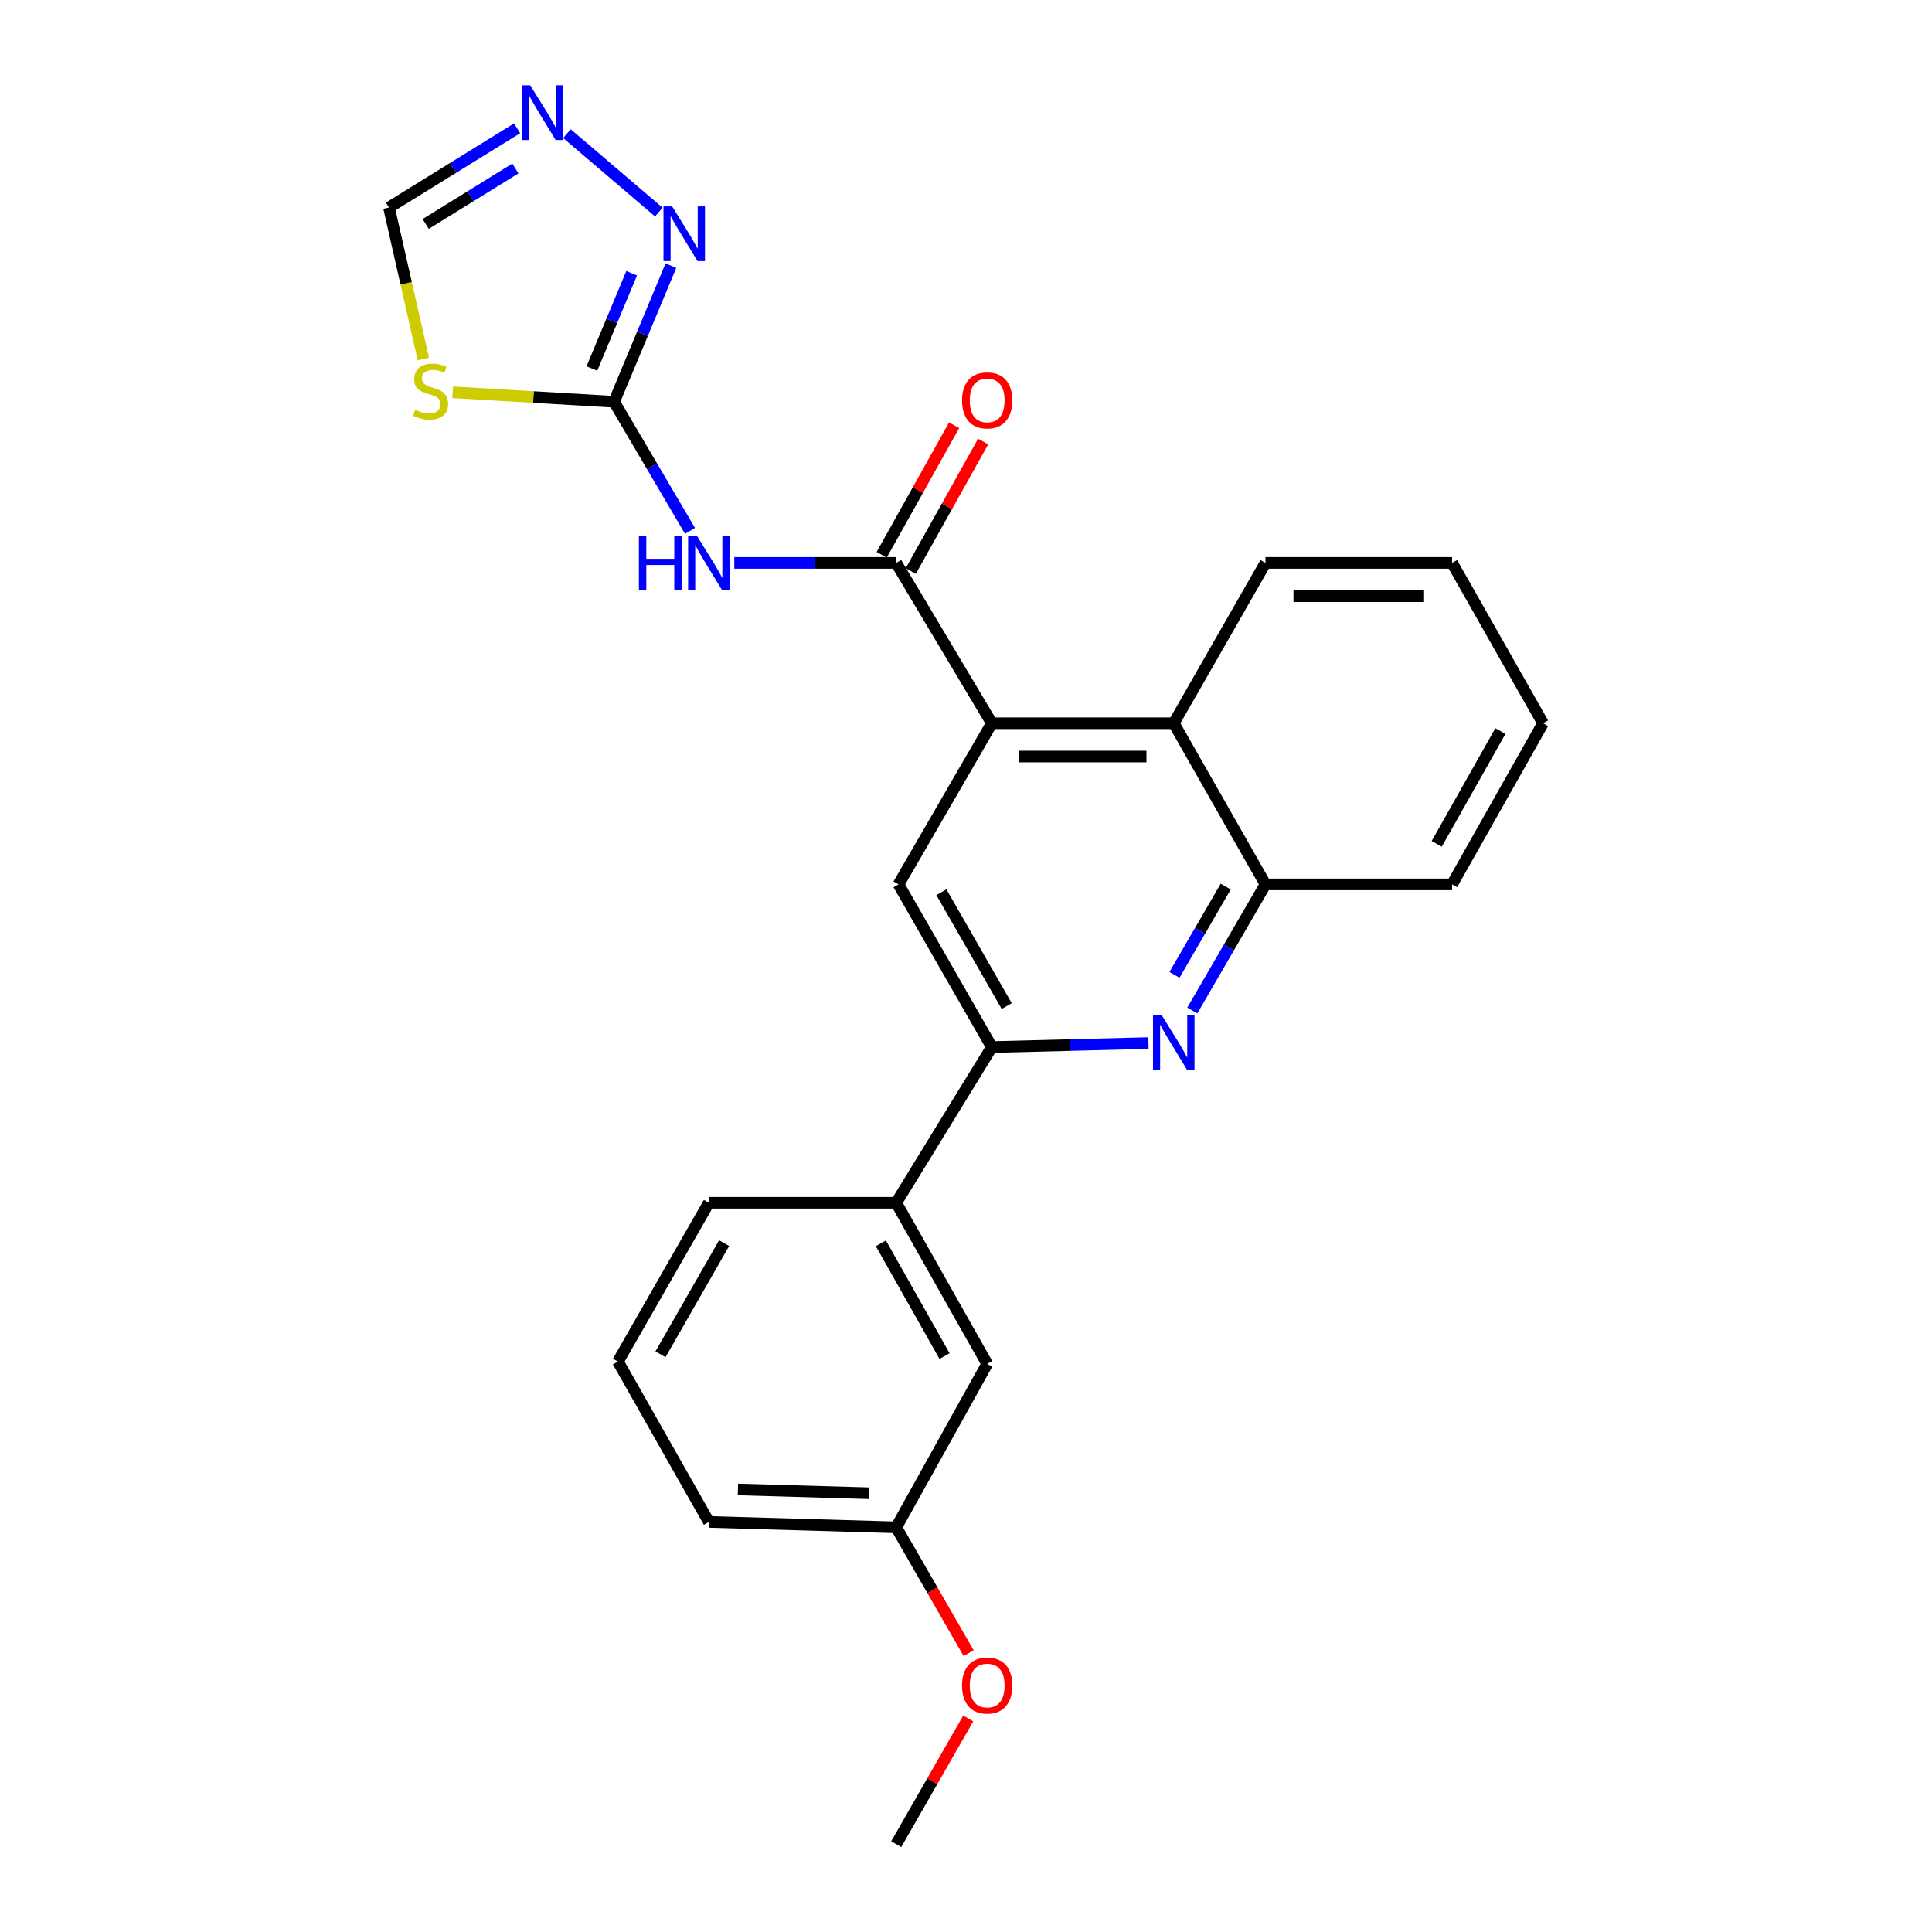 <?xml version='1.0' encoding='iso-8859-1'?>
<svg version='1.1' baseProfile='full'
              xmlns='http://www.w3.org/2000/svg'
                      xmlns:rdkit='http://www.rdkit.org/xml'
                      xmlns:xlink='http://www.w3.org/1999/xlink'
                  xml:space='preserve'
width='1000px' height='1000px' viewBox='0 0 1000 1000'>
<!-- END OF HEADER -->
<rect style='opacity:1.0;fill:#FFFFFF;stroke:none' width='1000' height='1000' x='0' y='0'> </rect>
<path class='bond-1' d='M 463.881,291.359 L 421.976,291.359' style='fill:none;fill-rule:evenodd;stroke:#000000;stroke-width:6px;stroke-linecap:butt;stroke-linejoin:miter;stroke-opacity:1' />
<path class='bond-1' d='M 421.976,291.359 L 380.071,291.359' style='fill:none;fill-rule:evenodd;stroke:#0000FF;stroke-width:6px;stroke-linecap:butt;stroke-linejoin:miter;stroke-opacity:1' />
<path class='bond-2' d='M 463.881,291.359 L 513.364,374.357' style='fill:none;fill-rule:evenodd;stroke:#000000;stroke-width:6px;stroke-linecap:butt;stroke-linejoin:miter;stroke-opacity:1' />
<path class='bond-13' d='M 471.401,295.564 L 490.14,262.053' style='fill:none;fill-rule:evenodd;stroke:#000000;stroke-width:6px;stroke-linecap:butt;stroke-linejoin:miter;stroke-opacity:1' />
<path class='bond-13' d='M 490.14,262.053 L 508.879,228.542' style='fill:none;fill-rule:evenodd;stroke:#FF0000;stroke-width:6px;stroke-linecap:butt;stroke-linejoin:miter;stroke-opacity:1' />
<path class='bond-13' d='M 456.361,287.154 L 475.1,253.643' style='fill:none;fill-rule:evenodd;stroke:#000000;stroke-width:6px;stroke-linecap:butt;stroke-linejoin:miter;stroke-opacity:1' />
<path class='bond-13' d='M 475.1,253.643 L 493.839,220.132' style='fill:none;fill-rule:evenodd;stroke:#FF0000;stroke-width:6px;stroke-linecap:butt;stroke-linejoin:miter;stroke-opacity:1' />
<path class='bond-0' d='M 317.846,207.969 L 337.499,241.375' style='fill:none;fill-rule:evenodd;stroke:#000000;stroke-width:6px;stroke-linecap:butt;stroke-linejoin:miter;stroke-opacity:1' />
<path class='bond-0' d='M 337.499,241.375 L 357.153,274.781' style='fill:none;fill-rule:evenodd;stroke:#0000FF;stroke-width:6px;stroke-linecap:butt;stroke-linejoin:miter;stroke-opacity:1' />
<path class='bond-4' d='M 317.846,207.969 L 276.088,205.511' style='fill:none;fill-rule:evenodd;stroke:#000000;stroke-width:6px;stroke-linecap:butt;stroke-linejoin:miter;stroke-opacity:1' />
<path class='bond-4' d='M 276.088,205.511 L 234.331,203.053' style='fill:none;fill-rule:evenodd;stroke:#CCCC00;stroke-width:6px;stroke-linecap:butt;stroke-linejoin:miter;stroke-opacity:1' />
<path class='bond-6' d='M 317.846,207.969 L 332.554,172.733' style='fill:none;fill-rule:evenodd;stroke:#000000;stroke-width:6px;stroke-linecap:butt;stroke-linejoin:miter;stroke-opacity:1' />
<path class='bond-6' d='M 332.554,172.733 L 347.262,137.496' style='fill:none;fill-rule:evenodd;stroke:#0000FF;stroke-width:6px;stroke-linecap:butt;stroke-linejoin:miter;stroke-opacity:1' />
<path class='bond-6' d='M 306.356,190.761 L 316.652,166.095' style='fill:none;fill-rule:evenodd;stroke:#000000;stroke-width:6px;stroke-linecap:butt;stroke-linejoin:miter;stroke-opacity:1' />
<path class='bond-6' d='M 316.652,166.095 L 326.948,141.43' style='fill:none;fill-rule:evenodd;stroke:#0000FF;stroke-width:6px;stroke-linecap:butt;stroke-linejoin:miter;stroke-opacity:1' />
<path class='bond-7' d='M 513.364,374.357 L 465.078,457.757' style='fill:none;fill-rule:evenodd;stroke:#000000;stroke-width:6px;stroke-linecap:butt;stroke-linejoin:miter;stroke-opacity:1' />
<path class='bond-9' d='M 513.364,374.357 L 607.533,374.357' style='fill:none;fill-rule:evenodd;stroke:#000000;stroke-width:6px;stroke-linecap:butt;stroke-linejoin:miter;stroke-opacity:1' />
<path class='bond-9' d='M 527.489,391.588 L 593.408,391.588' style='fill:none;fill-rule:evenodd;stroke:#000000;stroke-width:6px;stroke-linecap:butt;stroke-linejoin:miter;stroke-opacity:1' />
<path class='bond-3' d='M 617.125,523.033 L 636.07,490.395' style='fill:none;fill-rule:evenodd;stroke:#0000FF;stroke-width:6px;stroke-linecap:butt;stroke-linejoin:miter;stroke-opacity:1' />
<path class='bond-3' d='M 636.07,490.395 L 655.015,457.757' style='fill:none;fill-rule:evenodd;stroke:#000000;stroke-width:6px;stroke-linecap:butt;stroke-linejoin:miter;stroke-opacity:1' />
<path class='bond-3' d='M 607.906,504.591 L 621.167,481.744' style='fill:none;fill-rule:evenodd;stroke:#0000FF;stroke-width:6px;stroke-linecap:butt;stroke-linejoin:miter;stroke-opacity:1' />
<path class='bond-3' d='M 621.167,481.744 L 634.429,458.898' style='fill:none;fill-rule:evenodd;stroke:#000000;stroke-width:6px;stroke-linecap:butt;stroke-linejoin:miter;stroke-opacity:1' />
<path class='bond-25' d='M 594.438,539.89 L 553.901,540.921' style='fill:none;fill-rule:evenodd;stroke:#0000FF;stroke-width:6px;stroke-linecap:butt;stroke-linejoin:miter;stroke-opacity:1' />
<path class='bond-25' d='M 553.901,540.921 L 513.364,541.951' style='fill:none;fill-rule:evenodd;stroke:#000000;stroke-width:6px;stroke-linecap:butt;stroke-linejoin:miter;stroke-opacity:1' />
<path class='bond-11' d='M 219.118,185.824 L 210.226,146.615' style='fill:none;fill-rule:evenodd;stroke:#CCCC00;stroke-width:6px;stroke-linecap:butt;stroke-linejoin:miter;stroke-opacity:1' />
<path class='bond-11' d='M 210.226,146.615 L 201.333,107.405' style='fill:none;fill-rule:evenodd;stroke:#000000;stroke-width:6px;stroke-linecap:butt;stroke-linejoin:miter;stroke-opacity:1' />
<path class='bond-5' d='M 513.364,541.951 L 465.078,457.757' style='fill:none;fill-rule:evenodd;stroke:#000000;stroke-width:6px;stroke-linecap:butt;stroke-linejoin:miter;stroke-opacity:1' />
<path class='bond-5' d='M 521.069,520.749 L 487.268,461.813' style='fill:none;fill-rule:evenodd;stroke:#000000;stroke-width:6px;stroke-linecap:butt;stroke-linejoin:miter;stroke-opacity:1' />
<path class='bond-12' d='M 513.364,541.951 L 463.881,622.555' style='fill:none;fill-rule:evenodd;stroke:#000000;stroke-width:6px;stroke-linecap:butt;stroke-linejoin:miter;stroke-opacity:1' />
<path class='bond-8' d='M 341.003,109.756 L 293.452,69.18' style='fill:none;fill-rule:evenodd;stroke:#0000FF;stroke-width:6px;stroke-linecap:butt;stroke-linejoin:miter;stroke-opacity:1' />
<path class='bond-26' d='M 267.658,66.406 L 234.495,86.906' style='fill:none;fill-rule:evenodd;stroke:#0000FF;stroke-width:6px;stroke-linecap:butt;stroke-linejoin:miter;stroke-opacity:1' />
<path class='bond-26' d='M 234.495,86.906 L 201.333,107.405' style='fill:none;fill-rule:evenodd;stroke:#000000;stroke-width:6px;stroke-linecap:butt;stroke-linejoin:miter;stroke-opacity:1' />
<path class='bond-26' d='M 266.769,87.213 L 243.556,101.563' style='fill:none;fill-rule:evenodd;stroke:#0000FF;stroke-width:6px;stroke-linecap:butt;stroke-linejoin:miter;stroke-opacity:1' />
<path class='bond-26' d='M 243.556,101.563 L 220.342,115.912' style='fill:none;fill-rule:evenodd;stroke:#000000;stroke-width:6px;stroke-linecap:butt;stroke-linejoin:miter;stroke-opacity:1' />
<path class='bond-10' d='M 607.533,374.357 L 655.015,457.757' style='fill:none;fill-rule:evenodd;stroke:#000000;stroke-width:6px;stroke-linecap:butt;stroke-linejoin:miter;stroke-opacity:1' />
<path class='bond-17' d='M 607.533,374.357 L 655.015,291.359' style='fill:none;fill-rule:evenodd;stroke:#000000;stroke-width:6px;stroke-linecap:butt;stroke-linejoin:miter;stroke-opacity:1' />
<path class='bond-19' d='M 655.015,457.757 L 751.587,457.757' style='fill:none;fill-rule:evenodd;stroke:#000000;stroke-width:6px;stroke-linecap:butt;stroke-linejoin:miter;stroke-opacity:1' />
<path class='bond-14' d='M 463.881,622.555 L 510.961,705.945' style='fill:none;fill-rule:evenodd;stroke:#000000;stroke-width:6px;stroke-linecap:butt;stroke-linejoin:miter;stroke-opacity:1' />
<path class='bond-14' d='M 455.938,643.535 L 488.894,701.908' style='fill:none;fill-rule:evenodd;stroke:#000000;stroke-width:6px;stroke-linecap:butt;stroke-linejoin:miter;stroke-opacity:1' />
<path class='bond-18' d='M 463.881,622.555 L 366.907,622.555' style='fill:none;fill-rule:evenodd;stroke:#000000;stroke-width:6px;stroke-linecap:butt;stroke-linejoin:miter;stroke-opacity:1' />
<path class='bond-15' d='M 510.961,705.945 L 463.881,790.551' style='fill:none;fill-rule:evenodd;stroke:#000000;stroke-width:6px;stroke-linecap:butt;stroke-linejoin:miter;stroke-opacity:1' />
<path class='bond-16' d='M 463.881,790.551 L 482.621,823.107' style='fill:none;fill-rule:evenodd;stroke:#000000;stroke-width:6px;stroke-linecap:butt;stroke-linejoin:miter;stroke-opacity:1' />
<path class='bond-16' d='M 482.621,823.107 L 501.36,855.663' style='fill:none;fill-rule:evenodd;stroke:#FF0000;stroke-width:6px;stroke-linecap:butt;stroke-linejoin:miter;stroke-opacity:1' />
<path class='bond-28' d='M 463.881,790.551 L 366.907,787.746' style='fill:none;fill-rule:evenodd;stroke:#000000;stroke-width:6px;stroke-linecap:butt;stroke-linejoin:miter;stroke-opacity:1' />
<path class='bond-28' d='M 449.833,772.906 L 381.951,770.943' style='fill:none;fill-rule:evenodd;stroke:#000000;stroke-width:6px;stroke-linecap:butt;stroke-linejoin:miter;stroke-opacity:1' />
<path class='bond-22' d='M 501.151,889.471 L 482.516,922.008' style='fill:none;fill-rule:evenodd;stroke:#FF0000;stroke-width:6px;stroke-linecap:butt;stroke-linejoin:miter;stroke-opacity:1' />
<path class='bond-22' d='M 482.516,922.008 L 463.881,954.545' style='fill:none;fill-rule:evenodd;stroke:#000000;stroke-width:6px;stroke-linecap:butt;stroke-linejoin:miter;stroke-opacity:1' />
<path class='bond-23' d='M 655.015,291.359 L 751.587,291.359' style='fill:none;fill-rule:evenodd;stroke:#000000;stroke-width:6px;stroke-linecap:butt;stroke-linejoin:miter;stroke-opacity:1' />
<path class='bond-23' d='M 669.501,308.591 L 737.101,308.591' style='fill:none;fill-rule:evenodd;stroke:#000000;stroke-width:6px;stroke-linecap:butt;stroke-linejoin:miter;stroke-opacity:1' />
<path class='bond-20' d='M 366.907,622.555 L 319.846,704.749' style='fill:none;fill-rule:evenodd;stroke:#000000;stroke-width:6px;stroke-linecap:butt;stroke-linejoin:miter;stroke-opacity:1' />
<path class='bond-20' d='M 374.802,643.446 L 341.859,700.981' style='fill:none;fill-rule:evenodd;stroke:#000000;stroke-width:6px;stroke-linecap:butt;stroke-linejoin:miter;stroke-opacity:1' />
<path class='bond-27' d='M 751.587,457.757 L 798.667,374.357' style='fill:none;fill-rule:evenodd;stroke:#000000;stroke-width:6px;stroke-linecap:butt;stroke-linejoin:miter;stroke-opacity:1' />
<path class='bond-27' d='M 743.643,436.776 L 776.599,378.396' style='fill:none;fill-rule:evenodd;stroke:#000000;stroke-width:6px;stroke-linecap:butt;stroke-linejoin:miter;stroke-opacity:1' />
<path class='bond-21' d='M 319.846,704.749 L 366.907,787.746' style='fill:none;fill-rule:evenodd;stroke:#000000;stroke-width:6px;stroke-linecap:butt;stroke-linejoin:miter;stroke-opacity:1' />
<path class='bond-24' d='M 751.587,291.359 L 798.667,374.357' style='fill:none;fill-rule:evenodd;stroke:#000000;stroke-width:6px;stroke-linecap:butt;stroke-linejoin:miter;stroke-opacity:1' />
<path  class='atom-2' d='M 330.687 277.199
L 334.527 277.199
L 334.527 289.239
L 349.007 289.239
L 349.007 277.199
L 352.847 277.199
L 352.847 305.519
L 349.007 305.519
L 349.007 292.439
L 334.527 292.439
L 334.527 305.519
L 330.687 305.519
L 330.687 277.199
' fill='#0000FF'/>
<path  class='atom-2' d='M 360.647 277.199
L 369.927 292.199
Q 370.847 293.679, 372.327 296.359
Q 373.807 299.039, 373.887 299.199
L 373.887 277.199
L 377.647 277.199
L 377.647 305.519
L 373.767 305.519
L 363.807 289.119
Q 362.647 287.199, 361.407 284.999
Q 360.207 282.799, 359.847 282.119
L 359.847 305.519
L 356.167 305.519
L 356.167 277.199
L 360.647 277.199
' fill='#0000FF'/>
<path  class='atom-4' d='M 601.273 525.398
L 610.553 540.398
Q 611.473 541.878, 612.953 544.558
Q 614.433 547.238, 614.513 547.398
L 614.513 525.398
L 618.273 525.398
L 618.273 553.718
L 614.393 553.718
L 604.433 537.318
Q 603.273 535.398, 602.033 533.198
Q 600.833 530.998, 600.473 530.318
L 600.473 553.718
L 596.793 553.718
L 596.793 525.398
L 601.273 525.398
' fill='#0000FF'/>
<path  class='atom-5' d='M 214.872 212.099
Q 215.192 212.219, 216.512 212.779
Q 217.832 213.339, 219.272 213.699
Q 220.752 214.019, 222.192 214.019
Q 224.872 214.019, 226.432 212.739
Q 227.992 211.419, 227.992 209.139
Q 227.992 207.579, 227.192 206.619
Q 226.432 205.659, 225.232 205.139
Q 224.032 204.619, 222.032 204.019
Q 219.512 203.259, 217.992 202.539
Q 216.512 201.819, 215.432 200.299
Q 214.392 198.779, 214.392 196.219
Q 214.392 192.659, 216.792 190.459
Q 219.232 188.259, 224.032 188.259
Q 227.312 188.259, 231.032 189.819
L 230.112 192.899
Q 226.712 191.499, 224.152 191.499
Q 221.392 191.499, 219.872 192.659
Q 218.352 193.779, 218.392 195.739
Q 218.392 197.259, 219.152 198.179
Q 219.952 199.099, 221.072 199.619
Q 222.232 200.139, 224.152 200.739
Q 226.712 201.539, 228.232 202.339
Q 229.752 203.139, 230.832 204.779
Q 231.952 206.379, 231.952 209.139
Q 231.952 213.059, 229.312 215.179
Q 226.712 217.259, 222.352 217.259
Q 219.832 217.259, 217.912 216.699
Q 216.032 216.179, 213.792 215.259
L 214.872 212.099
' fill='#CCCC00'/>
<path  class='atom-7' d='M 347.896 106.82
L 357.176 121.82
Q 358.096 123.3, 359.576 125.98
Q 361.056 128.66, 361.136 128.82
L 361.136 106.82
L 364.896 106.82
L 364.896 135.14
L 361.016 135.14
L 351.056 118.74
Q 349.896 116.82, 348.656 114.62
Q 347.456 112.42, 347.096 111.74
L 347.096 135.14
L 343.416 135.14
L 343.416 106.82
L 347.896 106.82
' fill='#0000FF'/>
<path  class='atom-9' d='M 274.471 44.165
L 283.751 59.165
Q 284.671 60.645, 286.151 63.325
Q 287.631 66.005, 287.711 66.165
L 287.711 44.165
L 291.471 44.165
L 291.471 72.485
L 287.591 72.485
L 277.631 56.085
Q 276.471 54.165, 275.231 51.965
Q 274.031 49.765, 273.671 49.085
L 273.671 72.485
L 269.991 72.485
L 269.991 44.165
L 274.471 44.165
' fill='#0000FF'/>
<path  class='atom-14' d='M 497.961 207.245
Q 497.961 200.445, 501.321 196.645
Q 504.681 192.845, 510.961 192.845
Q 517.241 192.845, 520.601 196.645
Q 523.961 200.445, 523.961 207.245
Q 523.961 214.125, 520.561 218.045
Q 517.161 221.925, 510.961 221.925
Q 504.721 221.925, 501.321 218.045
Q 497.961 214.165, 497.961 207.245
M 510.961 218.725
Q 515.281 218.725, 517.601 215.845
Q 519.961 212.925, 519.961 207.245
Q 519.961 201.685, 517.601 198.885
Q 515.281 196.045, 510.961 196.045
Q 506.641 196.045, 504.281 198.845
Q 501.961 201.645, 501.961 207.245
Q 501.961 212.965, 504.281 215.845
Q 506.641 218.725, 510.961 218.725
' fill='#FF0000'/>
<path  class='atom-17' d='M 497.961 872.422
Q 497.961 865.622, 501.321 861.822
Q 504.681 858.022, 510.961 858.022
Q 517.241 858.022, 520.601 861.822
Q 523.961 865.622, 523.961 872.422
Q 523.961 879.302, 520.561 883.222
Q 517.161 887.102, 510.961 887.102
Q 504.721 887.102, 501.321 883.222
Q 497.961 879.342, 497.961 872.422
M 510.961 883.902
Q 515.281 883.902, 517.601 881.022
Q 519.961 878.102, 519.961 872.422
Q 519.961 866.862, 517.601 864.062
Q 515.281 861.222, 510.961 861.222
Q 506.641 861.222, 504.281 864.022
Q 501.961 866.822, 501.961 872.422
Q 501.961 878.142, 504.281 881.022
Q 506.641 883.902, 510.961 883.902
' fill='#FF0000'/>
</svg>
